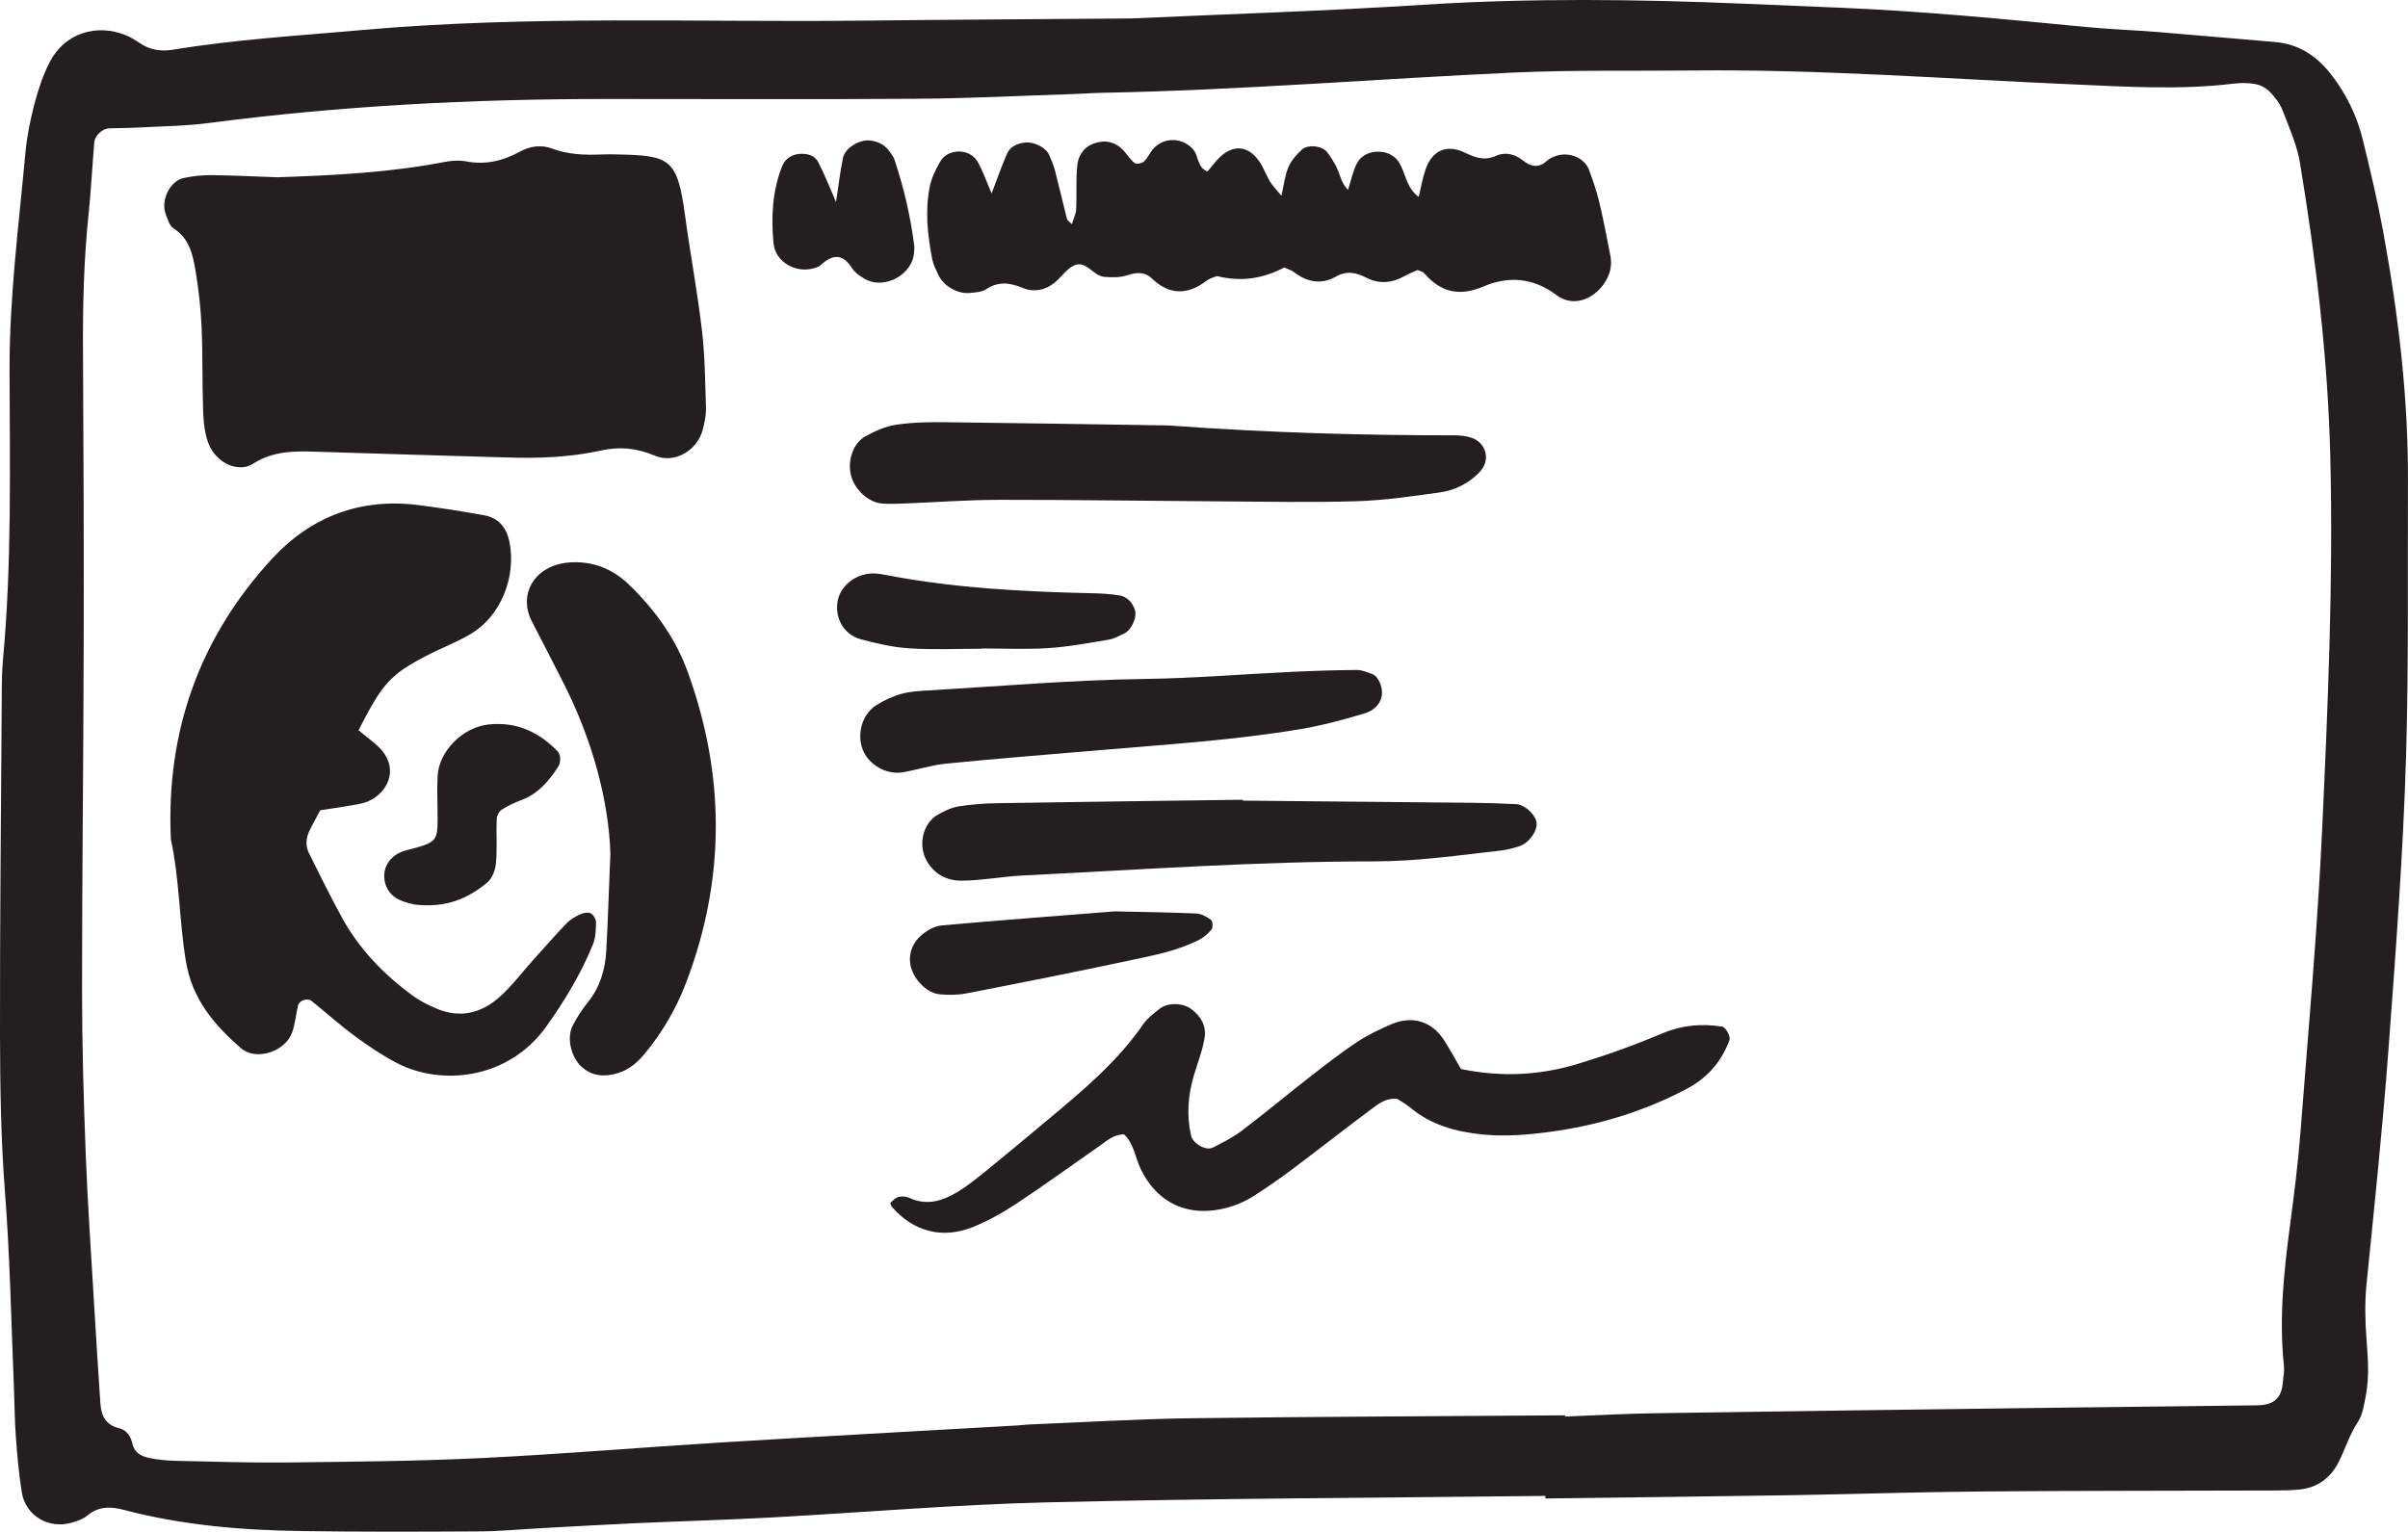 <?xml version="1.0" encoding="UTF-8"?><svg id="Layer_2" xmlns="http://www.w3.org/2000/svg" viewBox="0 0 413.19 262.91"><defs><style>.cls-1{fill:#231f20;}</style></defs><g id="a"><path class="cls-1" d="m265.15,256.76c-28.43.33-56.86.42-85.28,1.1-15.95.38-31.88,1.76-47.83,2.62-7.65.41-15.32.62-22.98.96-5.42.25-10.84.57-16.26.86-3.51.19-7.01.53-10.52.55-10.22.06-20.45.1-30.67-.06-10.23-.15-20.41-1.01-30.35-3.63-2.28-.6-4.34-.65-6.29.98-.7.59-1.68.92-2.58,1.19-4.01,1.21-8.03-1.17-8.66-5.23-.49-3.15-.78-6.34-1.01-9.53-.21-2.87-.22-5.75-.34-8.62-.46-11.17-.67-22.35-1.54-33.52C.15,195.52.02,186.55,0,177.6c-.03-18.86.17-37.72.29-56.58.02-2.56-.02-5.13.21-7.67,1.54-16.59,1.18-33.22,1.14-49.83-.03-12.52,1.58-24.87,2.72-37.27.26-2.85.84-5.7,1.57-8.48.64-2.45,1.46-4.92,2.62-7.16,2.54-4.88,7.98-6.66,13.14-4.53.88.36,1.68.92,2.49,1.44,1.7,1.1,3.55,1.33,5.51,1.01,10.73-1.77,21.56-2.4,32.38-3.37,28.71-2.56,57.47-1.3,86.2-1.62,14.69-.17,29.39-.24,44.08-.36.64,0,1.28,0,1.92-.02,16.59-.75,33.2-1.27,49.77-2.33,18.53-1.19,37.03-.97,55.55-.18,5.42.23,10.85.45,16.27.68,14.05.59,28.03,1.94,42.02,3.3,4.13.4,8.29.54,12.42.87,6.68.54,13.36,1.16,20.05,1.71,4.11.34,7.19,2.41,9.65,5.57,2.58,3.32,4.41,7.06,5.41,11.12,1.3,5.27,2.55,10.56,3.53,15.9,2.59,14.17,4.31,28.44,4.24,42.87-.07,15.66.14,31.33-.32,46.99-.5,16.92-1.78,33.82-3.04,50.71-1,13.39-2.41,26.73-3.75,40.08-.32,3.15-.23,6.38.01,9.55.25,3.2.48,6.38-.13,9.55-.3,1.55-.53,3.27-1.37,4.53-1.44,2.17-2.15,4.62-3.3,6.88-1.37,2.69-3.64,4.42-6.77,4.71-1.27.12-2.55.16-3.83.16-16.93.06-33.86.03-50.79.17-10.86.09-21.71.46-32.57.64-14.05.22-28.11.38-42.16.56v-.43h0Zm3.4-13.82v.2c5.11-.2,10.21-.49,15.32-.57,23.31-.36,46.62-.66,69.93-.96,11.18-.15,22.36-.24,33.53-.4,2.89-.04,4.16-1.26,4.39-3.94.08-.95.28-1.93.18-2.86-.85-8.02-.03-15.95,1.02-23.89.71-5.38,1.4-10.78,1.82-16.19,1.35-17.52,2.95-35.03,3.75-52.58.97-21.06,1.88-42.13,1.37-63.25-.41-17-2.44-33.75-5.19-50.46-.51-3.1-1.85-6.09-2.99-9.07-.44-1.16-1.27-2.23-2.13-3.14-.62-.65-1.55-1.2-2.42-1.37-1.23-.25-2.55-.26-3.8-.11-9.25,1.13-18.48.53-27.74.13-21.69-.95-43.36-2.61-65.09-2.38-10.22.11-20.45-.11-30.65.35-23.61,1.08-47.17,3.04-70.8,3.48-1.6.03-3.19.16-4.79.21-8.94.29-17.87.75-26.81.81-17.89.13-35.77.04-53.66.04-22.69.01-45.32,1.16-67.84,4.11-4.1.54-8.28.57-12.42.8-1.59.09-3.18.06-4.77.13-1.2.05-2.48,1.21-2.58,2.4-.35,4.13-.56,8.28-.99,12.41-.83,7.96-1,15.94-.95,23.94.1,16.62.16,33.24.12,49.86-.04,19.82-.29,39.63-.28,59.45,0,9.26.27,18.53.62,27.79.33,8.62.93,17.23,1.44,25.84.34,5.74.7,11.48,1.09,17.22.14,2.06.92,3.66,3.18,4.19,1.39.33,2.03,1.42,2.33,2.74.33,1.46,1.5,2.08,2.73,2.35,1.55.34,3.16.48,4.75.52,6.38.14,12.77.35,19.16.28,11.18-.13,22.36-.22,33.52-.77,13.71-.67,27.39-1.84,41.1-2.68,16.89-1.03,33.79-1.94,50.69-2.91.64-.04,1.27-.14,1.91-.16,9.25-.37,18.5-.95,27.76-1.07,21.4-.28,42.8-.34,64.2-.5h-.01Z"/><path class="cls-1" d="m47.74,30.42c9.57-.32,19.11-.8,28.53-2.62,1.23-.24,2.56-.32,3.78-.09,3.31.62,6.29-.11,9.18-1.69,1.74-.95,3.63-1.22,5.53-.51,2.75,1.03,5.6,1.13,8.48,1,.95-.04,1.91-.03,2.87,0,8.72.2,10.11.67,11.41,10.28.9,6.63,2.14,13.22,2.92,19.86.52,4.42.56,8.9.7,13.36.04,1.25-.24,2.54-.56,3.76-.93,3.53-4.81,5.88-8.2,4.45-3.11-1.32-6.05-1.61-9.26-.89-5.32,1.18-10.73,1.36-16.17,1.19-10.83-.33-21.65-.62-32.48-.98-3.85-.13-7.56-.19-11.05,2.06-2.51,1.61-6.4-.11-7.68-3.57-.65-1.74-.83-3.72-.89-5.6-.17-4.78-.05-9.57-.26-14.34-.14-3.18-.5-6.36-1.02-9.5-.46-2.83-1.05-5.66-3.83-7.42-.69-.44-.99-1.6-1.32-2.48-.87-2.36.77-5.66,3.12-6.14,1.54-.32,3.15-.51,4.72-.49,3.82.04,7.64.24,11.45.37h.03Z"/><path class="cls-1" d="m61.53,125.35c1.64,1.4,3.02,2.28,4.02,3.48,2.81,3.37.93,7.22-2.3,8.67-1.13.51-2.45.63-3.7.86-1.54.28-3.1.48-4.59.71-.73,1.38-1.38,2.48-1.91,3.63-.55,1.2-.64,2.51-.05,3.7,1.84,3.72,3.68,7.44,5.67,11.08,2.96,5.42,7.17,9.76,12.11,13.39,1.27.93,2.72,1.66,4.18,2.27,3.95,1.66,7.6.77,10.68-1.94,2.14-1.89,3.87-4.23,5.79-6.36s3.8-4.29,5.79-6.36c.64-.67,1.52-1.17,2.37-1.56.53-.25,1.35-.38,1.81-.14.45.24.88,1.02.87,1.56-.02,1.25-.06,2.6-.52,3.74-2.06,5.05-4.86,9.7-8.02,14.12-6.51,9.12-18.06,10.21-25.63,6.26-2.53-1.32-4.92-2.94-7.22-4.63-2.56-1.89-4.94-4.02-7.41-6.03-.68-.55-2.12-.1-2.32.75-.36,1.55-.5,3.16-1.02,4.65-1.16,3.31-6.2,4.96-8.79,2.71-4.59-4.01-8.38-8.4-9.45-14.96-1.14-6.94-1.08-14-2.57-20.88-.86-18.47,4.89-34.64,17.38-48.19,6.65-7.21,15.14-10.44,25.05-9.19,3.8.48,7.58,1.07,11.35,1.76,2.45.45,3.83,2.12,4.31,4.54,1.21,6.04-1.48,12.74-6.57,15.78-2.45,1.46-5.17,2.48-7.71,3.81-6.13,3.18-7.53,4.74-11.61,12.77h0Z"/><path class="cls-1" d="m170.14,33.23c.95-2.47,1.72-4.74,2.69-6.91.56-1.25,1.83-1.72,3.14-1.86,1.48-.16,3.51.9,4.03,2.08.38.87.77,1.75,1.01,2.67.72,2.78,1.36,5.58,2.07,8.37.07.26.4.44.84.89.29-.95.7-1.73.74-2.53.12-2.54-.07-5.11.2-7.63.17-1.58,1.09-3.04,2.74-3.65,1.96-.73,3.76-.38,5.22,1.21.64.71,1.15,1.57,1.9,2.13.31.23,1.26.03,1.6-.3.67-.65,1.03-1.61,1.69-2.29,1.93-1.99,5.03-1.75,6.75.27.97,1.13.62,3.07,2.44,3.75.61-.73,1.18-1.48,1.82-2.16,2.42-2.55,5.16-2.39,7.11.5.7,1.04,1.12,2.28,1.77,3.36.46.76,1.12,1.4,1.98,2.47.45-1.97.61-3.55,1.21-4.94.47-1.11,1.37-2.1,2.27-2.95,1.03-.98,3.55-.69,4.36.4.57.75,1.08,1.56,1.52,2.39.71,1.34.87,2.97,2.08,4.08.49-1.54.79-3.14,1.51-4.52.79-1.51,2.35-2.13,4.05-2.01,1.31.1,2.47.69,3.19,1.84,1.16,1.84,1.18,4.31,3.37,5.91.4-1.65.65-3.21,1.16-4.68,1.11-3.26,3.59-4.43,6.71-2.94,1.82.87,3.37,1.47,5.37.57,1.52-.68,3.16-.36,4.51.7,1.39,1.09,2.71,1.54,4.21.18.46-.41,1.08-.7,1.67-.89,2.24-.72,4.84.38,5.59,2.41.66,1.79,1.3,3.61,1.74,5.46.74,3.1,1.34,6.23,1.94,9.36.31,1.63-.08,3.16-.99,4.55-1.95,2.97-5.49,4.23-8.26,2.14-4.06-3.06-8.31-3.29-12.54-1.49s-7.36.96-10.21-2.31c-.19-.22-.56-.27-1.09-.51-.66.3-1.51.62-2.29,1.06-2.1,1.18-4.3,1.37-6.41.3-1.82-.92-3.38-1.33-5.34-.22-2.44,1.39-4.9.96-7.15-.76-.49-.38-1.14-.55-1.71-.82-3.71,1.99-7.56,2.48-11.53,1.47-.58.25-1.25.4-1.74.77-3.26,2.51-6.39,2.55-9.44-.36-1.34-1.28-2.79-1-4.41-.49-1.16.36-2.49.31-3.73.22-1.9-.14-3.05-2.8-5.07-2.01-1.36.54-2.3,2.09-3.53,3.06-1.61,1.27-3.53,1.63-5.41.85-2.2-.91-4.19-1.18-6.3.24-.73.49-1.82.52-2.76.62-2.11.23-4.57-1.21-5.46-3.17-.4-.87-.84-1.75-1.02-2.67-.78-4.09-1.24-8.24-.42-12.36.3-1.52,1.03-3.01,1.81-4.36,1.34-2.31,5.11-2.28,6.42.05.91,1.62,1.52,3.41,2.4,5.45h-.02Z"/><path class="cls-1" d="m250.65,183.48c7.02,1.45,13.67,1.09,20.17-.9,4.88-1.49,9.7-3.21,14.39-5.2,3.39-1.44,6.74-1.71,10.27-1.18.63.09,1.5,1.68,1.28,2.3-1.36,3.77-3.83,6.54-7.39,8.42-7.43,3.92-15.35,6.29-23.63,7.38-3.78.5-7.6.81-11.46.41-4.56-.47-8.76-1.64-12.34-4.64-.72-.6-1.57-1.05-2.19-1.46-1.98-.19-3.25.88-4.49,1.8-4.61,3.44-9.13,6.99-13.73,10.44-2.04,1.53-4.15,2.98-6.29,4.36-1.06.69-2.23,1.27-3.43,1.69-6.22,2.19-12.67.77-16.08-6.27-.95-1.97-1.14-4.32-2.85-5.92-1.75-.03-2.95,1.1-4.24,2-4.72,3.28-9.37,6.67-14.16,9.84-2.38,1.58-4.93,3.01-7.57,4.07-5.24,2.09-10.11.77-13.78-3.37-.19-.22-.41-.73-.33-.81.43-.41.91-.89,1.45-1.02.58-.13,1.31-.04,1.85.21,2.97,1.37,5.68.47,8.2-1.04,1.9-1.15,3.64-2.59,5.37-4,3.47-2.82,6.9-5.7,10.33-8.56,5.89-4.92,11.77-9.84,16.18-16.25.7-1.02,1.78-1.81,2.77-2.61,1.36-1.1,3.9-1.09,5.4-.02,1.69,1.2,2.66,2.93,2.35,4.92-.33,2.19-1.18,4.3-1.82,6.44-1.02,3.43-1.31,6.89-.5,10.41.32,1.38,2.56,2.67,3.77,2.04,1.69-.88,3.42-1.73,4.93-2.88,4.07-3.09,8-6.37,12.03-9.51,2.52-1.96,5.05-3.93,7.71-5.69,1.85-1.22,3.88-2.21,5.93-3.08,3.67-1.56,7.03-.46,9.11,2.85,1,1.59,1.9,3.24,2.8,4.79v.04Z"/><path class="cls-1" d="m104.74,146.67c-.25-9.08-3.06-19.76-8.25-29.83-1.75-3.4-3.46-6.81-5.23-10.2-2.37-4.55.37-9.57,6.31-10.09,3.99-.34,7.56,1.05,10.43,3.86,4.38,4.27,7.92,9.14,10.02,14.95,6.43,17.77,6.47,35.51-.26,53.23-1.71,4.51-4.1,8.61-7.17,12.32-1.24,1.5-2.72,2.73-4.59,3.29-2.23.67-4.41.58-6.25-1.14-1.78-1.66-2.55-4.97-1.48-7.03.73-1.4,1.6-2.76,2.59-3.98,2.1-2.6,2.99-5.61,3.17-8.85.27-4.76.41-9.52.7-16.54h.01Z"/><path class="cls-1" d="m200.22,73.01c18.64,1.34,33.95,1.7,49.28,1.71.95,0,1.93.09,2.83.36,1.27.38,2.23,1.3,2.55,2.59.32,1.3-.16,2.51-1.11,3.48-1.86,1.89-4.18,3.02-6.73,3.37-4.73.66-9.5,1.37-14.26,1.51-7.97.24-15.96.07-23.94.02-12.45-.08-24.9-.27-37.35-.26-5.42,0-10.84.42-16.26.63-1.27.05-2.55.09-3.81.01-2.34-.14-4.74-2.33-5.39-4.8-.65-2.5.32-5.55,2.46-6.73,1.64-.91,3.46-1.73,5.29-2,2.83-.42,5.73-.47,8.6-.43,13.73.16,27.45.39,37.84.55h0Z"/><path class="cls-1" d="m213.24,137.42c13.09.12,26.19.24,39.28.37,2.55.03,5.11.1,7.66.24,1.4.07,3.11,1.63,3.44,2.95.37,1.49-1.25,3.8-3.06,4.32-.92.26-1.84.55-2.79.66-7.29.82-14.56,1.89-21.94,1.89-20.13-.01-40.2,1.43-60.29,2.42-3.5.17-6.99.86-10.48.89-2.64.03-4.94-1.16-6.22-3.75-1.29-2.62-.39-6.18,2.07-7.57,1.1-.62,2.3-1.22,3.52-1.42,2.2-.36,4.44-.52,6.67-.56,14.05-.23,28.1-.4,42.15-.59v.15h0Z"/><path class="cls-1" d="m237.1,119.37c-.15,1.34-1.32,2.58-2.82,3.04-3.64,1.09-7.35,2.1-11.09,2.73-11.31,1.9-22.75,2.62-34.16,3.59-8.88.75-17.76,1.46-26.62,2.33-2.51.25-4.97,1.06-7.47,1.49-2.88.49-5.92-1.3-6.92-3.93-1.03-2.71-.07-6.07,2.37-7.6,1.32-.83,2.8-1.52,4.3-1.93,1.51-.42,3.14-.5,4.72-.59,12.39-.73,24.75-1.8,37.18-1.97,8.27-.11,16.53-.81,24.79-1.2,3.81-.18,7.63-.31,11.45-.34.9,0,1.82.42,2.7.74.92.33,1.79,2.12,1.58,3.65h0Z"/><path class="cls-1" d="m168.44,111.35c-4.14,0-8.29.2-12.41-.07-2.83-.18-5.66-.83-8.4-1.58-2.94-.81-4.51-3.84-3.85-6.77.61-2.7,3.55-4.73,6.51-4.49.63.05,1.26.16,1.88.28,11.62,2.23,23.37,2.84,35.16,3.1,1.58.03,3.18.13,4.74.37,1.34.21,2.22,1.21,2.66,2.45.45,1.27-.59,3.51-1.81,4.08-.86.4-1.72.91-2.63,1.06-3.45.58-6.91,1.23-10.39,1.46-3.8.25-7.64.06-11.46.06v.05Z"/><path class="cls-1" d="m191.25,156.43c4.51.1,9.27.16,14.02.36.87.04,1.8.56,2.53,1.1.29.22.36,1.27.1,1.61-.56.72-1.32,1.38-2.13,1.8-3.72,1.91-7.81,2.67-11.84,3.53-9.32,1.99-18.66,3.84-28.01,5.66-1.53.3-3.16.32-4.71.17-2.24-.21-4.64-2.74-5.01-5.16-.31-2.03.48-3.82,2.01-5.08.93-.77,2.19-1.47,3.36-1.58,9.8-.88,19.62-1.61,29.7-2.41h-.02Z"/><path class="cls-1" d="m71.09,155.24c-.17-.05-1.44-.27-2.57-.8-1.53-.71-2.45-2.07-2.58-3.74-.14-1.7.71-3.16,2.08-4.04,1.03-.66,2.36-.86,3.57-1.21,3.11-.91,3.48-1.36,3.5-4.62.01-2.54-.13-5.1,0-7.63.22-4.26,4.3-8.35,8.66-8.84,4.79-.54,8.69,1.23,11.96,4.63.52.54.55,1.9.05,2.65-1.6,2.42-3.4,4.59-6.24,5.66-1.19.45-2.36.98-3.42,1.66-.46.29-.85,1.05-.87,1.61-.1,2.54.1,5.09-.13,7.61-.11,1.17-.66,2.63-1.53,3.33-3.27,2.68-6.98,4.39-12.48,3.74h0Z"/><path class="cls-1" d="m143.46,34.66c.4-2.63.68-5.14,1.2-7.6.34-1.62,2.73-3.09,4.47-2.96,1.69.12,3,.95,3.87,2.42.16.27.37.53.47.83,1.61,4.85,2.78,9.8,3.41,14.87.04.31-.02.63-.03.95-.1,3.9-5.09,6.68-8.5,4.68-.81-.47-1.67-1.07-2.16-1.84-1.66-2.59-3.42-2.33-5.41-.47-.22.21-.56.32-.85.42-3.27,1.11-6.89-.95-7.2-4.21-.43-4.48-.21-8.91,1.45-13.16.51-1.31,1.59-2.02,2.89-2.16,1.29-.14,2.69.16,3.32,1.38,1.13,2.16,2.01,4.45,3.06,6.85h.01Z"/></g></svg>